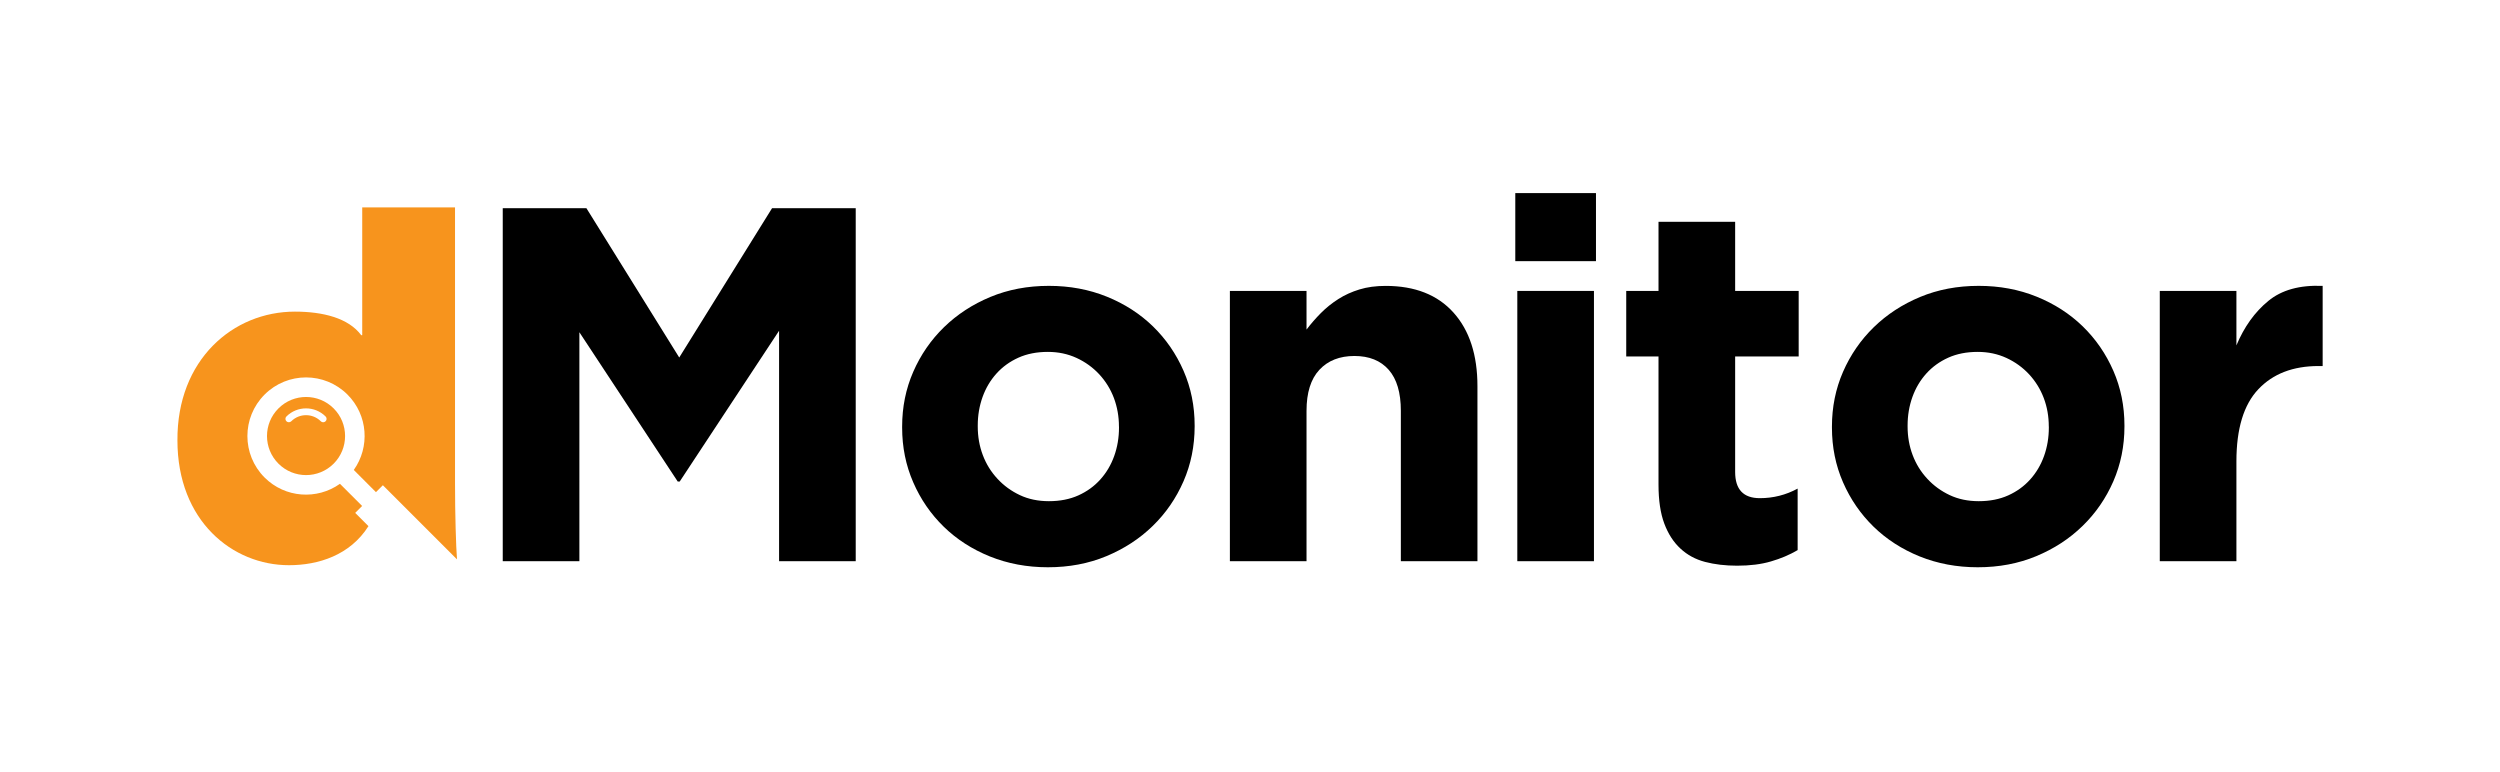 <?xml version="1.0" encoding="UTF-8"?> <svg xmlns="http://www.w3.org/2000/svg" xmlns:xlink="http://www.w3.org/1999/xlink" version="1.1" id="Layer_1" x="0px" y="0px" viewBox="0 0 556.84 171.86" style="enable-background:new 0 0 556.84 171.86;" xml:space="preserve"> <style type="text/css"> .st0{fill:#F7941D;} </style> <g> <g> <g> <path d="M173.53,125V73.67l-22.13,33.58h-0.45l-21.9-33.25V125h-17.07V46.38h18.64l20.67,33.25l20.67-33.25h18.64V125H173.53z"></path> <path d="M263.61,107.2c-1.65,3.78-3.93,7.1-6.85,9.94c-2.92,2.85-6.37,5.09-10.33,6.74c-3.97,1.65-8.31,2.47-13.03,2.47 c-4.64,0-8.95-0.81-12.92-2.41c-3.97-1.61-7.4-3.82-10.28-6.63c-2.88-2.81-5.15-6.1-6.79-9.88c-1.65-3.78-2.47-7.84-2.47-12.19 v-0.23c0-4.34,0.82-8.4,2.47-12.19c1.65-3.78,3.93-7.09,6.85-9.94c2.92-2.84,6.36-5.09,10.33-6.74 c3.97-1.65,8.31-2.47,13.03-2.47c4.64,0,8.95,0.8,12.92,2.41c3.97,1.61,7.39,3.82,10.28,6.63c2.88,2.81,5.15,6.1,6.8,9.88 c1.65,3.78,2.47,7.84,2.47,12.19v0.22C266.08,99.35,265.26,103.42,263.61,107.2z M249.23,95.01c0-2.25-0.38-4.36-1.12-6.35 c-0.75-1.98-1.84-3.74-3.26-5.28c-1.42-1.53-3.11-2.75-5.05-3.65c-1.95-0.9-4.08-1.35-6.4-1.35c-2.47,0-4.66,0.43-6.57,1.29 c-1.91,0.86-3.54,2.04-4.89,3.54c-1.35,1.5-2.38,3.24-3.09,5.22c-0.71,1.98-1.07,4.1-1.07,6.35v0.22c0,2.25,0.37,4.36,1.12,6.35 c0.75,1.99,1.83,3.74,3.26,5.28c1.42,1.54,3.09,2.75,5,3.65c1.91,0.9,4.06,1.35,6.46,1.35c2.47,0,4.66-0.43,6.57-1.29 c1.91-0.86,3.54-2.04,4.89-3.54c1.35-1.5,2.38-3.24,3.09-5.22c0.71-1.98,1.07-4.1,1.07-6.35V95.01z"></path> <path d="M312.02,125V91.5c0-4.03-0.9-7.08-2.7-9.13c-1.8-2.05-4.34-3.08-7.64-3.08c-3.3,0-5.9,1.03-7.81,3.08 c-1.91,2.05-2.86,5.1-2.86,9.13V125h-17.07V64.8h17.07v8.61c0.97-1.28,2.04-2.51,3.2-3.68c1.16-1.17,2.45-2.2,3.87-3.11 c1.42-0.91,2.99-1.62,4.72-2.15c1.72-0.53,3.67-0.79,5.84-0.79c6.51,0,11.55,1.98,15.11,5.95c3.56,3.97,5.33,9.43,5.33,16.4V125 H312.02z"></path> <path d="M337.51,58.17V43.01h17.97v15.16H337.51z M337.96,125V64.8h17.07V125H337.96z"></path> <path d="M394.45,125.05c-2.17,0.64-4.68,0.95-7.53,0.95c-2.62,0-5-0.28-7.13-0.84s-3.97-1.55-5.5-2.98 c-1.54-1.42-2.73-3.27-3.59-5.56c-0.86-2.28-1.29-5.19-1.29-8.7V79.4h-7.19V64.8h7.19V49.41h17.07V64.8h14.15v14.6h-14.15v25.72 c0,3.89,1.83,5.84,5.5,5.84c2.99,0,5.8-0.71,8.42-2.13v13.7C398.61,123.58,396.63,124.42,394.45,125.05z"></path> <path d="M470.72,107.2c-1.65,3.78-3.93,7.1-6.85,9.94c-2.92,2.85-6.36,5.09-10.33,6.74c-3.97,1.65-8.31,2.47-13.03,2.47 c-4.64,0-8.95-0.81-12.92-2.41c-3.97-1.61-7.39-3.82-10.28-6.63c-2.88-2.81-5.15-6.1-6.8-9.88c-1.65-3.78-2.47-7.84-2.47-12.19 v-0.23c0-4.34,0.82-8.4,2.47-12.19c1.65-3.78,3.93-7.09,6.85-9.94c2.92-2.84,6.36-5.09,10.33-6.74 c3.97-1.65,8.31-2.47,13.03-2.47c4.64,0,8.95,0.8,12.92,2.41c3.97,1.61,7.39,3.82,10.28,6.63c2.88,2.81,5.15,6.1,6.8,9.88 c1.65,3.78,2.47,7.84,2.47,12.19v0.22C473.19,99.35,472.36,103.42,470.72,107.2z M456.34,95.01c0-2.25-0.37-4.36-1.12-6.35 c-0.75-1.98-1.84-3.74-3.26-5.28c-1.42-1.53-3.11-2.75-5.05-3.65c-1.95-0.9-4.08-1.35-6.4-1.35c-2.47,0-4.66,0.43-6.57,1.29 c-1.91,0.86-3.54,2.04-4.89,3.54c-1.35,1.5-2.38,3.24-3.09,5.22c-0.71,1.98-1.07,4.1-1.07,6.35v0.22c0,2.25,0.37,4.36,1.12,6.35 c0.75,1.99,1.83,3.74,3.26,5.28c1.42,1.54,3.09,2.75,5,3.65c1.91,0.9,4.06,1.35,6.46,1.35c2.47,0,4.66-0.43,6.57-1.29 c1.91-0.86,3.54-2.04,4.89-3.54c1.35-1.5,2.38-3.24,3.09-5.22c0.71-1.98,1.07-4.1,1.07-6.35V95.01z"></path> <path d="M516.43,81.53c-5.69,0-10.16,1.72-13.42,5.17c-3.26,3.44-4.88,8.8-4.88,16.06V125h-17.07V64.8h17.07v12.13 c1.72-4.12,4.08-7.41,7.08-9.88c2.99-2.47,7.04-3.59,12.13-3.37v17.86H516.43z"></path> </g> <g> <g> <g> <path class="st0" d="M74.32,90.97c-3.4-3.4-8.9-3.4-12.3,0s-3.4,8.9,0,12.3s8.9,3.4,12.3,0 C77.71,99.87,77.71,94.36,74.32,90.97z M72.52,93.83c-0.3,0.3-0.78,0.3-1.07,0c-1.81-1.81-4.76-1.81-6.57,0 c-0.15,0.15-0.34,0.22-0.54,0.22s-0.39-0.07-0.54-0.22c-0.3-0.3-0.3-0.78,0-1.07c2.41-2.4,6.31-2.4,8.72,0 C72.82,93.06,72.82,93.54,72.52,93.83z"></path> <path class="st0" d="M82.07,117.19l-2.95-2.95l1.54-1.54l-4.94-4.94c-5.1,3.63-12.22,3.17-16.79-1.4 c-5.1-5.1-5.1-13.37,0-18.47c5.1-5.1,13.37-5.1,18.47,0c4.57,4.57,5.03,11.69,1.4,16.79l4.94,4.94l1.54-1.54l16.51,16.51 c-0.22-2.85-0.44-9.96-0.44-16.97V46.2H80.68v28.46h-0.22c-2.85-3.83-8.54-5.25-14.78-5.25c-13.79,0-26.27,10.73-26.16,28.68 c0,17.95,12.26,27.8,24.85,27.8C70.91,125.89,77.98,123.67,82.07,117.19z"></path> </g> </g> </g> </g> </g> </svg> 